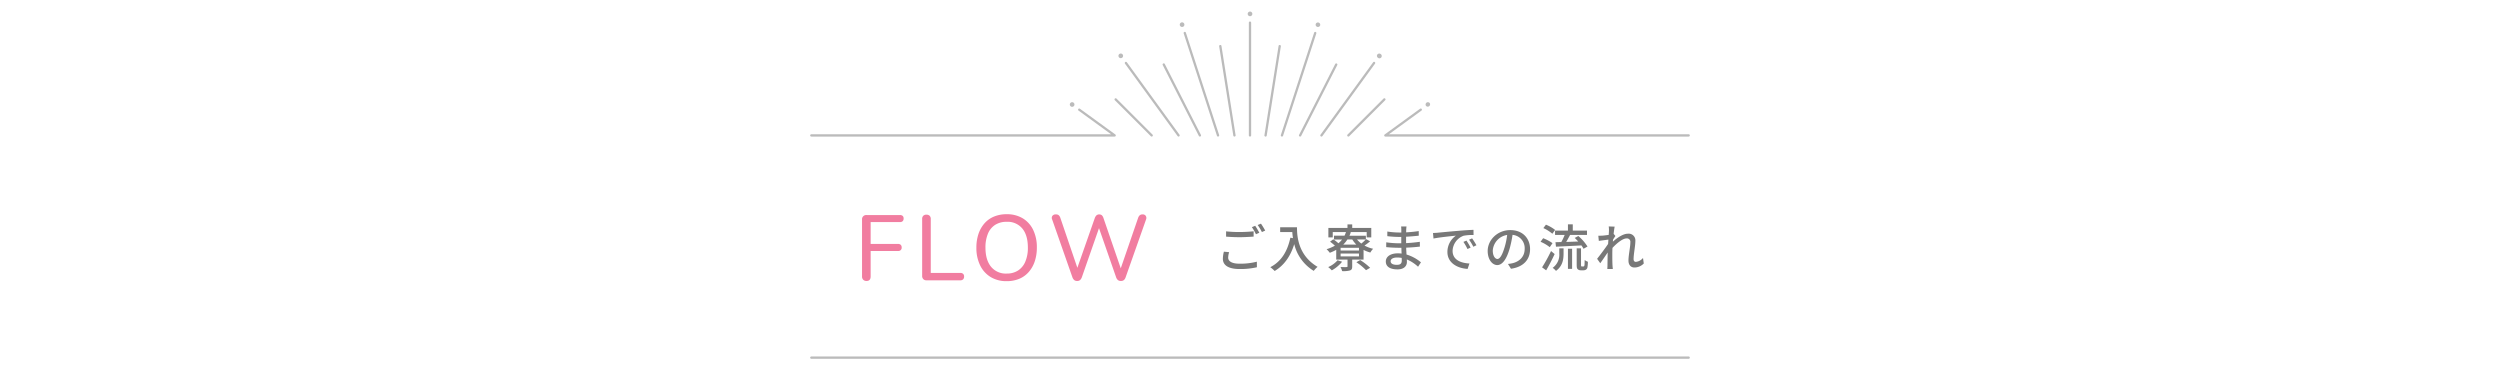 <svg xmlns="http://www.w3.org/2000/svg" width="1080" height="160" viewBox="0 0 1080 160">
  <g id="グループ_129" data-name="グループ 129" transform="translate(-1843 -2021)">
    <rect id="長方形_27" data-name="長方形 27" width="1080" height="160" transform="translate(1843 2021)" fill="rgba(255,255,255,0)"/>
    <g id="_1" data-name="1" transform="translate(2193 2026)">
      <g id="グループ_57" data-name="グループ 57">
        <g id="グループ_54" data-name="グループ 54">
          <path id="パス_373" data-name="パス 373" d="M24.36,116.38a1.943,1.943,0,0,1-1.44-.52,1.994,1.994,0,0,1-.52-1.48V89.9a1.813,1.813,0,0,1,2-2H38.76a1.71,1.71,0,0,1,1.2.38,1.428,1.428,0,0,1,.4,1.1,1.557,1.557,0,0,1-.4,1.16,1.626,1.626,0,0,1-1.2.4H26.12v9.44H37.96a1.557,1.557,0,0,1,1.16.4,1.457,1.457,0,0,1,.4,1.08,1.4,1.4,0,0,1-1.56,1.56H26.12v10.96c0,1.33-.59,2-1.76,2Z" fill="#f17da0"/>
          <path id="パス_374" data-name="パス 374" d="M50.25,116.1a1.8,1.8,0,0,1-1.38-.52,1.949,1.949,0,0,1-.5-1.4V89.62a1.9,1.9,0,0,1,.48-1.4,1.834,1.834,0,0,1,1.36-.48,1.934,1.934,0,0,1,1.4.48,1.9,1.9,0,0,1,.48,1.4V112.9H64.81a1.75,1.75,0,0,1,1.26.4,1.527,1.527,0,0,1,.42,1.16,1.658,1.658,0,0,1-.42,1.22,1.711,1.711,0,0,1-1.26.42H50.25Z" fill="#f17da0"/>
          <path id="パス_375" data-name="パス 375" d="M84.88,116.46a13.006,13.006,0,0,1-6.92-1.78,12.019,12.019,0,0,1-4.54-5.04,17.02,17.02,0,0,1-1.62-7.66A18.311,18.311,0,0,1,72.72,96a13.294,13.294,0,0,1,2.62-4.56,11.176,11.176,0,0,1,4.12-2.9,14,14,0,0,1,5.42-1A13.182,13.182,0,0,1,91.8,89.3a11.745,11.745,0,0,1,4.52,5,17.036,17.036,0,0,1,1.6,7.64,18.521,18.521,0,0,1-.92,6,13.387,13.387,0,0,1-2.62,4.6,11.119,11.119,0,0,1-4.1,2.92,13.86,13.86,0,0,1-5.4,1Zm0-3.28a8.862,8.862,0,0,0,4.92-1.32,8.428,8.428,0,0,0,3.14-3.84,15.085,15.085,0,0,0,1.1-6.04c0-3.55-.79-6.29-2.38-8.24a8.246,8.246,0,0,0-6.78-2.92,9.03,9.03,0,0,0-4.94,1.3,8.2,8.2,0,0,0-3.14,3.8,15.273,15.273,0,0,0-1.08,6.06q0,5.28,2.4,8.24a8.216,8.216,0,0,0,6.76,2.96Z" fill="#f17da0"/>
          <path id="パス_376" data-name="パス 376" d="M115.33,116.38a1.923,1.923,0,0,1-1.28-.4,2.907,2.907,0,0,1-.8-1.28l-8.72-24.88a1.553,1.553,0,0,1,.1-1.56,1.762,1.762,0,0,1,1.54-.64,1.828,1.828,0,0,1,1.2.36,2.618,2.618,0,0,1,.72,1.2l8.04,23.6h-1.44l8.24-23.52a3.215,3.215,0,0,1,.76-1.24,1.911,1.911,0,0,1,2.34,0,3.051,3.051,0,0,1,.7,1.28l8.08,23.48h-1.28l8.12-23.6a2.771,2.771,0,0,1,.72-1.18,1.857,1.857,0,0,1,1.24-.38,1.528,1.528,0,0,1,1.36.64,1.682,1.682,0,0,1,.12,1.56l-8.8,24.92a2.714,2.714,0,0,1-.76,1.24,1.924,1.924,0,0,1-1.28.4,1.983,1.983,0,0,1-1.32-.4,2.907,2.907,0,0,1-.8-1.28l-7.8-22.4h.88l-7.84,22.44a3.009,3.009,0,0,1-.78,1.24,1.85,1.85,0,0,1-1.26.4Z" fill="#f17da0"/>
          <path id="パス_377" data-name="パス 377" d="M180.99,103.94a8.387,8.387,0,0,0-.42,2.35c0,1.52,1.52,2.62,4.86,2.62a28.6,28.6,0,0,0,7.53-.86l.02,2.4a32.029,32.029,0,0,1-7.48.77c-4.69,0-7.22-1.56-7.22-4.42a13.167,13.167,0,0,1,.44-3.08l2.27.22Zm-1.32-9a48.775,48.775,0,0,0,5.83.29c2.22,0,4.47-.15,6.07-.31v2.29c-1.5.11-4.03.26-6.05.26-2.22,0-4.09-.11-5.85-.24V94.94Zm14.35.61-1.45.64a22.372,22.372,0,0,0-1.76-3.06l1.43-.59a32.575,32.575,0,0,1,1.78,3.01Zm2.55-.94-1.43.64a20.6,20.6,0,0,0-1.83-3.04l1.43-.59A34.867,34.867,0,0,1,196.57,94.61Z" fill="#787878"/>
          <path id="パス_378" data-name="パス 378" d="M210.3,93.18c0,3.98.51,12.15,8.89,17.1a10.126,10.126,0,0,0-1.65,1.74,18.643,18.643,0,0,1-8.43-11.55c-1.63,5.3-4.38,9.15-8.45,11.6a15.409,15.409,0,0,0-1.89-1.65c4.73-2.44,7.39-6.78,8.67-12.74l1.12.2c-.15-.92-.24-1.83-.29-2.62h-5.24V93.19h7.26Z" fill="#787878"/>
          <path id="パス_379" data-name="パス 379" d="M241.92,99.23a28.231,28.231,0,0,1-2.46,1.85,13.573,13.573,0,0,0,3.74,1.39,7.577,7.577,0,0,0-1.21,1.63,14.977,14.977,0,0,1-2.93-1.14v4.18h-4.91v2.97c0,.97-.2,1.45-.97,1.72a10.53,10.53,0,0,1-3.39.29,6.811,6.811,0,0,0-.7-1.76c1.17.04,2.31.04,2.62.02.33-.02.42-.09.42-.33v-2.9h-4.88v-4.22a21.379,21.379,0,0,1-2.77,1.28,12.451,12.451,0,0,0-1.39-1.56,17.15,17.15,0,0,0,3.59-1.52,23.609,23.609,0,0,0-2.09-1.72l1.39-1.03a14.413,14.413,0,0,1,2.2,1.72,9.626,9.626,0,0,0,1.58-1.61h-3.48V96.82h4.55a13.725,13.725,0,0,0,.64-1.58h-5.72v2.31h-1.89V93.48h8.25V91.94h2.05v1.54h8.23v4.07h-1.98V95.24H233.1l.46.09c-.18.53-.37,1.01-.59,1.5h7.08v1.63l.13-.15,1.74.97Zm-12.14,8.84a14.9,14.9,0,0,1-4.44,3.72,13.313,13.313,0,0,0-1.56-1.41,11.424,11.424,0,0,0,4.05-2.95l1.96.64Zm7.3-6.03h-7.94v1.19h7.94Zm0,2.49h-7.94v1.23h7.94Zm-1.14-3.85a13.528,13.528,0,0,1-1.76-2.22h-2.11a12.944,12.944,0,0,1-1.8,2.22h5.68Zm1.67,6.67a25.034,25.034,0,0,1,4.29,3.34l-1.78,1.03a24.932,24.932,0,0,0-4.18-3.45Zm-1.36-8.89a10.027,10.027,0,0,0,1.85,1.76,20.735,20.735,0,0,0,1.91-1.76h-3.76Z" fill="#787878"/>
          <path id="パス_380" data-name="パス 380" d="M262.62,110.25a16.3,16.3,0,0,0-4.86-3.17c0,.44.02.81.02,1.12,0,1.65-1.19,3.17-4.03,3.17-3.3,0-5.08-1.21-5.08-3.41,0-2.07,1.96-3.52,5.21-3.52.55,0,1.08.04,1.61.09-.04-.81-.07-1.69-.09-2.49h-1.19c-1.39,0-3.85-.11-5.37-.29l.02-2.07a37.81,37.81,0,0,0,5.37.42h1.12V97.35h-1.08a42.984,42.984,0,0,1-4.95-.33v-2a33.342,33.342,0,0,0,4.93.42h1.12V94.21a12.328,12.328,0,0,0-.09-1.39h2.33c-.04.4-.11.88-.13,1.47,0,.24-.02.64-.02,1.08a52.032,52.032,0,0,0,5.43-.55l.02,2c-1.58.15-3.41.35-5.48.44v2.77c2.16-.11,4.07-.31,5.94-.57l.02,2.07c-2.02.24-3.83.37-5.92.46.02.99.09,2.02.15,2.97a17.263,17.263,0,0,1,6.23,3.37l-1.25,1.91Zm-7.07-3.83a11.428,11.428,0,0,0-1.96-.18c-1.85,0-2.84.7-2.84,1.61s.81,1.56,2.68,1.56c1.23,0,2.13-.35,2.13-1.76,0-.31,0-.73-.02-1.23Z" fill="#787878"/>
          <path id="パス_381" data-name="パス 381" d="M271.09,95.53c1.58-.15,5.48-.53,9.48-.86,2.31-.2,4.51-.33,5.98-.37l.02,2.22a20.67,20.67,0,0,0-4.25.31,7.211,7.211,0,0,0-4.8,6.54c0,3.98,3.7,5.28,7.28,5.46l-.79,2.33c-4.27-.22-8.73-2.51-8.73-7.3a8.621,8.621,0,0,1,3.67-7.06c-1.89.2-7.24.73-9.68,1.25l-.22-2.4c.84-.02,1.58-.07,2.02-.11Zm14.22,6.43-1.36.62a21.3,21.3,0,0,0-1.76-3.08l1.32-.57a29.362,29.362,0,0,1,1.8,3.04Zm2.51-1.02-1.34.66a20.334,20.334,0,0,0-1.85-3.04l1.32-.59a33.594,33.594,0,0,1,1.87,2.97Z" fill="#787878"/>
          <path id="パス_382" data-name="パス 382" d="M301.44,109.02a13.167,13.167,0,0,0,1.94-.31c2.79-.64,5.28-2.66,5.28-6.18a5.753,5.753,0,0,0-5.24-6.07,49.282,49.282,0,0,1-1.3,6.12c-1.32,4.44-3.12,6.93-5.3,6.93s-4.14-2.44-4.14-6.07c0-4.84,4.29-9.04,9.75-9.04s8.56,3.65,8.56,8.23-2.93,7.72-8.25,8.47l-1.3-2.07Zm-1.54-6.91a30.325,30.325,0,0,0,1.19-5.61,7.308,7.308,0,0,0-6.21,6.73c0,2.51,1.12,3.65,2,3.65.95,0,2-1.41,3.01-4.77Z" fill="#787878"/>
          <path id="パス_383" data-name="パス 383" d="M319.5,101.78a16.647,16.647,0,0,0-3.98-2.33l1.12-1.54a19.158,19.158,0,0,1,4.05,2.13l-1.19,1.74Zm2.11,2.97c-1.08,2.31-2.44,4.95-3.67,7.04l-1.76-1.3a65.746,65.746,0,0,0,3.87-7.04l1.56,1.3Zm-.99-8.78a17.018,17.018,0,0,0-3.89-2.44l1.12-1.47a16.207,16.207,0,0,1,3.96,2.27l-1.19,1.65Zm2.99,6.32h1.85v2.22c0,2.44-.33,5.37-3.28,7.52a6.948,6.948,0,0,0-1.43-1.32,6.991,6.991,0,0,0,2.86-6.25v-2.18Zm3.74-7.66V91.9h2.09v2.73h6.14V96.5h-7.3c-.53.99-1.12,2.09-1.67,3.01,1.63-.04,3.41-.11,5.17-.18-.48-.55-1.01-1.08-1.5-1.54l1.56-.84a20.455,20.455,0,0,1,3.96,4.55l-1.72.97a10.273,10.273,0,0,0-.92-1.45c-3.94.2-8.05.42-10.98.55l-.22-1.94,2.53-.07a23.444,23.444,0,0,0,1.45-3.08h-4.16V94.61h5.57Zm0,7.83h1.8v8.69h-1.8Zm6.54,7.66a.7.7,0,0,0,.4-.09c.09-.07.15-.24.22-.57.02-.35.04-1.12.07-2.13a6.09,6.09,0,0,0,1.39.75,13.53,13.53,0,0,1-.22,2.53,1.407,1.407,0,0,1-.66.9,2.038,2.038,0,0,1-1.1.26h-1.1a1.855,1.855,0,0,1-1.3-.46c-.35-.33-.46-.7-.46-2.11v-6.91H333v7.04c0,.4.02.59.11.7a.426.426,0,0,0,.31.09h.48Z" fill="#787878"/>
          <path id="パス_384" data-name="パス 384" d="M360.12,108.82a5.65,5.65,0,0,1-4.05,1.74c-1.52,0-2.57-1.06-2.57-2.99,0-2.4.81-5.81.81-7.88A1.469,1.469,0,0,0,352.68,98c-1.69,0-4.2,2.05-6.09,4.09-.04.77-.07,1.52-.07,2.2,0,1.89-.02,3.45.09,5.44.02.4.09,1.03.13,1.47h-2.38c.02-.37.07-1.08.07-1.43.02-2.02.04-3.28.09-5.7-1.01,1.5-2.29,3.39-3.21,4.64l-1.36-1.91c1.21-1.52,3.59-4.67,4.75-6.42.04-.62.09-1.25.13-1.87-1.01.13-2.82.37-4.14.55l-.22-2.24c.55.02,1.01,0,1.63-.02.68-.04,1.83-.18,2.86-.33.07-.95.11-1.65.11-1.89a9.679,9.679,0,0,0-.11-1.76l2.57.09c-.11.55-.29,1.72-.44,3.12l.77.92c-.29.4-.68,1.01-1.03,1.56-.02.31-.04.59-.07.9,1.69-1.54,4.36-3.45,6.49-3.45a2.892,2.892,0,0,1,3.23,3.06c0,2.2-.77,5.72-.77,7.94,0,.68.31,1.17.99,1.17a4.635,4.635,0,0,0,3.08-1.69l.33,2.4Z" fill="#787878"/>
        </g>
        <g id="グループ_56" data-name="グループ 56">
          <g id="グループ_55" data-name="グループ 55">
            <path id="パス_385" data-name="パス 385" d="M189.01,1a1,1,0,1,1,1,1A1,1,0,0,1,189.01,1Z" fill="#bbb"/>
            <path id="パス_386" data-name="パス 386" d="M159.71,5.96a1,1,0,1,1,1.26.64,1.006,1.006,0,0,1-1.26-.64Z" fill="#bbb"/>
            <path id="パス_387" data-name="パス 387" d="M133.37,19.72a1,1,0,0,1,.21-1.4,1,1,0,1,1-.21,1.4Z" fill="#bbb"/>
            <path id="パス_388" data-name="パス 388" d="M112.57,40.95a1,1,0,1,1,1.4-.21A1,1,0,0,1,112.57,40.95Z" fill="#bbb"/>
            <path id="パス_389" data-name="パス 389" d="M218.41,5.34a1,1,0,0,1,1.9.61,1,1,0,0,1-1.26.65A.986.986,0,0,1,218.41,5.34Z" fill="#bbb"/>
            <path id="パス_390" data-name="パス 390" d="M245.02,18.55a1.007,1.007,0,0,1,1.4-.22,1,1,0,1,1-1.17,1.61,1.006,1.006,0,0,1-.23-1.4Z" fill="#bbb"/>
            <path id="パス_391" data-name="パス 391" d="M266.26,39.34a1,1,0,0,1,1.4.23,1,1,0,0,1-1.61,1.17,1,1,0,0,1,.22-1.4Z" fill="#bbb"/>
          </g>
          <path id="パス_392" data-name="パス 392" d="M379.5,54H248.47a.483.483,0,0,1-.47-.35.489.489,0,0,1,.18-.56l15.3-11.12a.5.5,0,0,1,.59.81L250.01,53H379.5a.5.5,0,0,1,0,1Z" fill="#bbb"/>
          <path id="パス_393" data-name="パス 393" d="M232.49,54a.469.469,0,0,1-.35-.15.5.5,0,0,1,0-.71l15.55-15.55a.5.5,0,0,1,.71.71L232.85,53.85a.485.485,0,0,1-.35.15Z" fill="#bbb"/>
          <path id="パス_394" data-name="パス 394" d="M220.86,54a.464.464,0,0,1-.29-.1.507.507,0,0,1-.11-.7L243.2,21.91a.5.5,0,1,1,.81.59L221.27,53.79A.521.521,0,0,1,220.86,54Z" fill="#bbb"/>
          <path id="パス_395" data-name="パス 395" d="M211.65,54a.635.635,0,0,1-.23-.05.5.5,0,0,1-.22-.67l15.62-30.64a.5.5,0,0,1,.89.45L212.09,53.73a.5.5,0,0,1-.45.27Z" fill="#bbb"/>
          <path id="パス_396" data-name="パス 396" d="M203.8,54a.27.27,0,0,1-.15-.03.5.5,0,0,1-.32-.63L217.71,9.1a.5.5,0,0,1,.95.31L204.28,53.65a.5.5,0,0,1-.48.35Z" fill="#bbb"/>
          <path id="パス_397" data-name="パス 397" d="M196.73,54h-.08a.505.505,0,0,1-.42-.57l6.11-38.58a.491.491,0,0,1,.57-.41.505.505,0,0,1,.42.57l-6.11,38.58a.494.494,0,0,1-.49.42Z" fill="#bbb"/>
          <path id="パス_398" data-name="パス 398" d="M190,54a.5.5,0,0,1-.5-.5V4.79a.5.5,0,0,1,1,0V53.5A.5.5,0,0,1,190,54Z" fill="#bbb"/>
          <path id="パス_399" data-name="パス 399" d="M183.28,54a.5.5,0,0,1-.49-.42l-6.11-38.57a.5.5,0,0,1,.99-.16l6.11,38.57a.5.5,0,0,1-.42.57h-.08Z" fill="#bbb"/>
          <path id="パス_400" data-name="パス 400" d="M176.2,54a.5.5,0,0,1-.48-.35L161.35,9.42a.509.509,0,0,1,.32-.63.5.5,0,0,1,.63.32l14.37,44.23a.5.5,0,0,1-.32.63.415.415,0,0,1-.16.03Z" fill="#bbb"/>
          <path id="パス_401" data-name="パス 401" d="M168.36,54a.514.514,0,0,1-.45-.27L152.3,23.1a.5.5,0,0,1,.22-.67.488.488,0,0,1,.67.22L168.8,53.28a.5.5,0,0,1-.22.67.456.456,0,0,1-.23.05Z" fill="#bbb"/>
          <path id="パス_402" data-name="パス 402" d="M159.14,54a.494.494,0,0,1-.41-.21L136,22.51a.5.5,0,1,1,.81-.59L159.54,53.2a.507.507,0,0,1-.11.7A.534.534,0,0,1,159.14,54Z" fill="#bbb"/>
          <path id="パス_403" data-name="パス 403" d="M147.52,54a.469.469,0,0,1-.35-.15L131.62,38.31a.5.5,0,0,1,.71-.71l15.55,15.54a.5.5,0,0,1,0,.71.5.5,0,0,1-.35.15Z" fill="#bbb"/>
          <path id="パス_404" data-name="パス 404" d="M131.53,54H.5a.5.5,0,0,1,0-1H129.99L115.94,42.79a.5.5,0,0,1,.59-.81l15.29,11.11a.489.489,0,0,1,.18.56.5.5,0,0,1-.48.35Z" fill="#bbb"/>
        </g>
        <path id="パス_405" data-name="パス 405" d="M379.5,150H.5a.5.5,0,0,1,0-1h379a.5.5,0,0,1,0,1Z" fill="#bbb"/>
      </g>
    </g>
  </g>
</svg>
